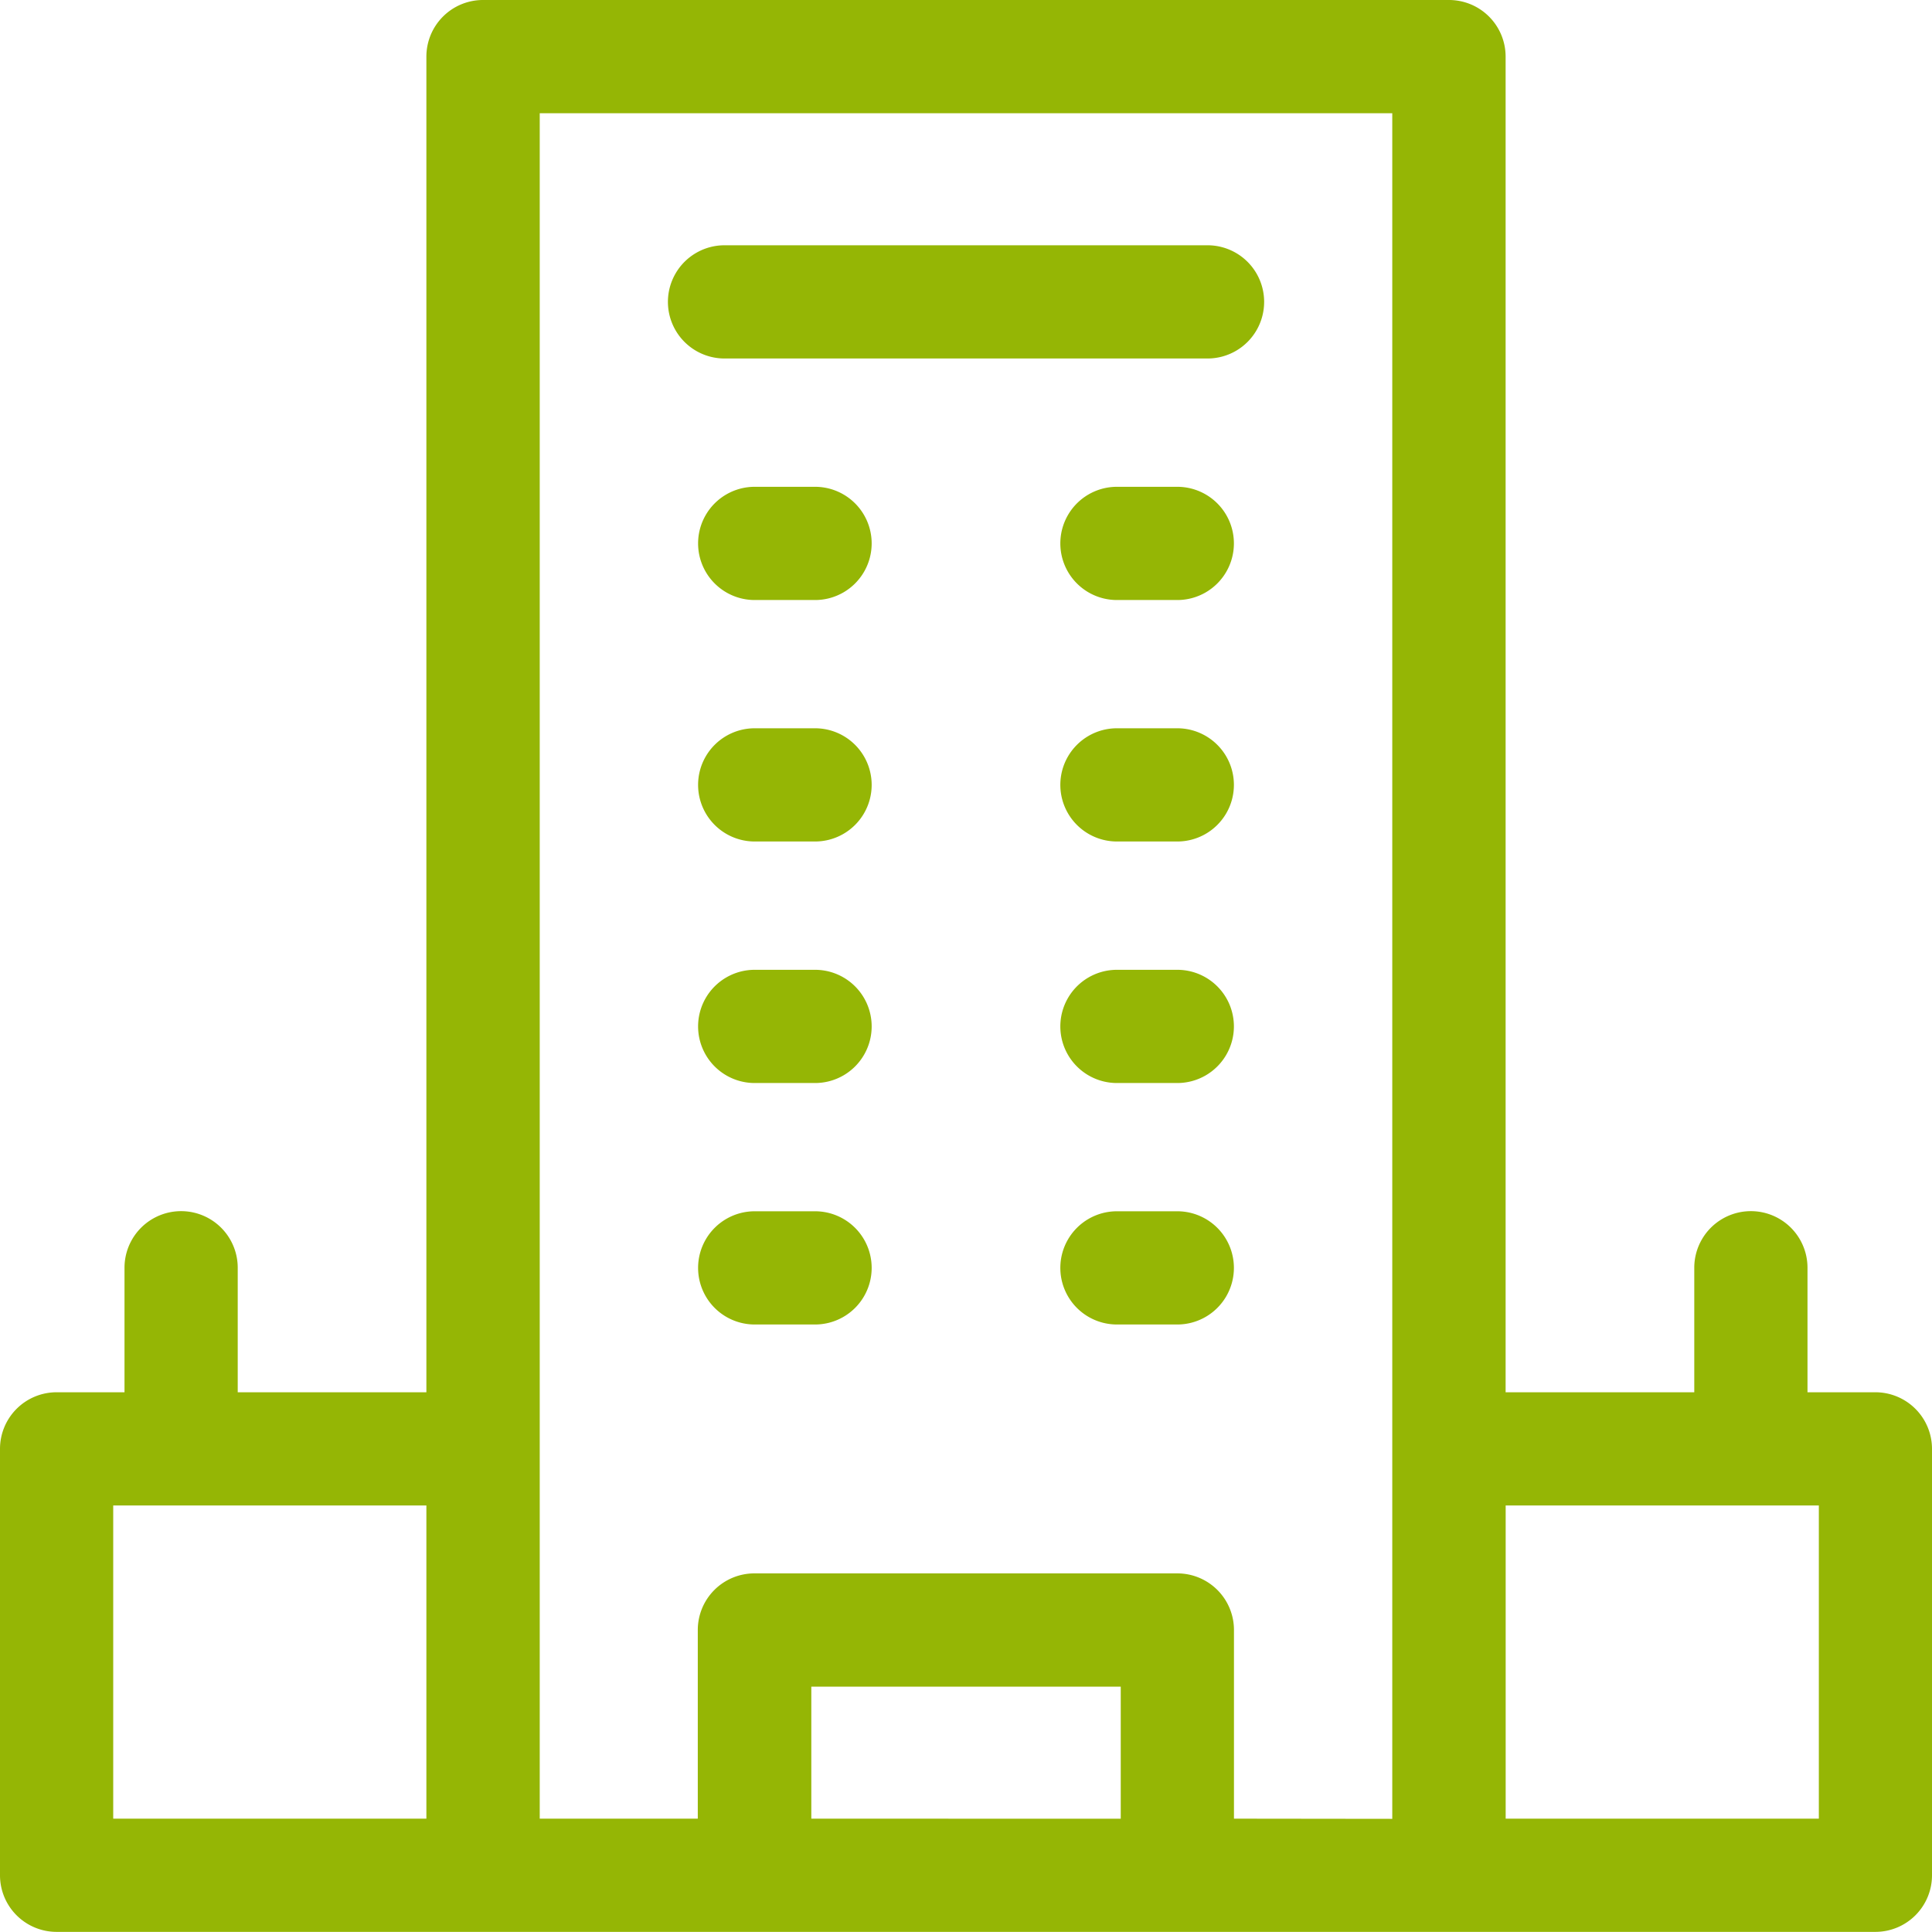<svg xmlns="http://www.w3.org/2000/svg" width="31.5" height="31.5" viewBox="0 0 31.5 31.5"><defs><style>.a{fill:#95b605;}</style></defs><g transform="translate(-768 -348)"><path class="a" d="M798.577,370.7H797.47v-2.03a.923.923,0,0,0-1.846,0v2.03h-3.076V348.923a.923.923,0,0,0-.923-.923h-15.75a.923.923,0,0,0-.923.923V370.7h-3.076v-2.03a.923.923,0,0,0-1.846,0v2.03h-1.107a.923.923,0,0,0-.923.923v6.952a.923.923,0,0,0,.923.923h29.654a.923.923,0,0,0,.923-.923v-6.952a.923.923,0,0,0-.923-.923Zm-28.731,1.846h5.106v5.106h-5.106Zm11.382,5.106V375.5h5.045v2.153Zm6.891,0v-3.076a.923.923,0,0,0-.923-.923H780.3a.923.923,0,0,0-.923.923v3.076H776.8V349.846h13.9v27.809Zm9.536,0h-5.106v-5.106h5.106Zm0,0"/><path class="a" d="M909.548,396.75h-7.875a.923.923,0,0,0,0,1.846h7.875a.923.923,0,0,0,0-1.846Zm0,0" transform="translate(-121.86 -44.751)"/><path class="a" d="M908.657,444.75h-.984a.923.923,0,0,0,0,1.846h.984a.923.923,0,0,0,0-1.846Zm0,0" transform="translate(-127.368 -88.813)"/><path class="a" d="M980.657,444.75h-.984a.923.923,0,0,0,0,1.846h.984a.923.923,0,0,0,0-1.846Zm0,0" transform="translate(-193.462 -88.813)"/><path class="a" d="M908.657,492.75h-.984a.923.923,0,0,0,0,1.846h.984a.923.923,0,0,0,0-1.846Zm0,0" transform="translate(-127.368 -132.876)"/><path class="a" d="M980.657,492.75h-.984a.923.923,0,0,0,0,1.846h.984a.923.923,0,0,0,0-1.846Zm0,0" transform="translate(-193.462 -132.876)"/><path class="a" d="M908.657,540.75h-.984a.923.923,0,0,0,0,1.846h.984a.923.923,0,0,0,0-1.846Zm0,0" transform="translate(-127.368 -176.938)"/><path class="a" d="M980.657,540.75h-.984a.923.923,0,0,0,0,1.846h.984a.923.923,0,0,0,0-1.846Zm0,0" transform="translate(-193.462 -176.938)"/><path class="a" d="M908.657,588.75h-.984a.923.923,0,0,0,0,1.846h.984a.923.923,0,0,0,0-1.846Zm0,0" transform="translate(-127.368 -221.001)"/><path class="a" d="M980.657,588.75h-.984a.923.923,0,0,0,0,1.846h.984a.923.923,0,0,0,0-1.846Zm0,0" transform="translate(-193.462 -221.001)"/></g></svg>